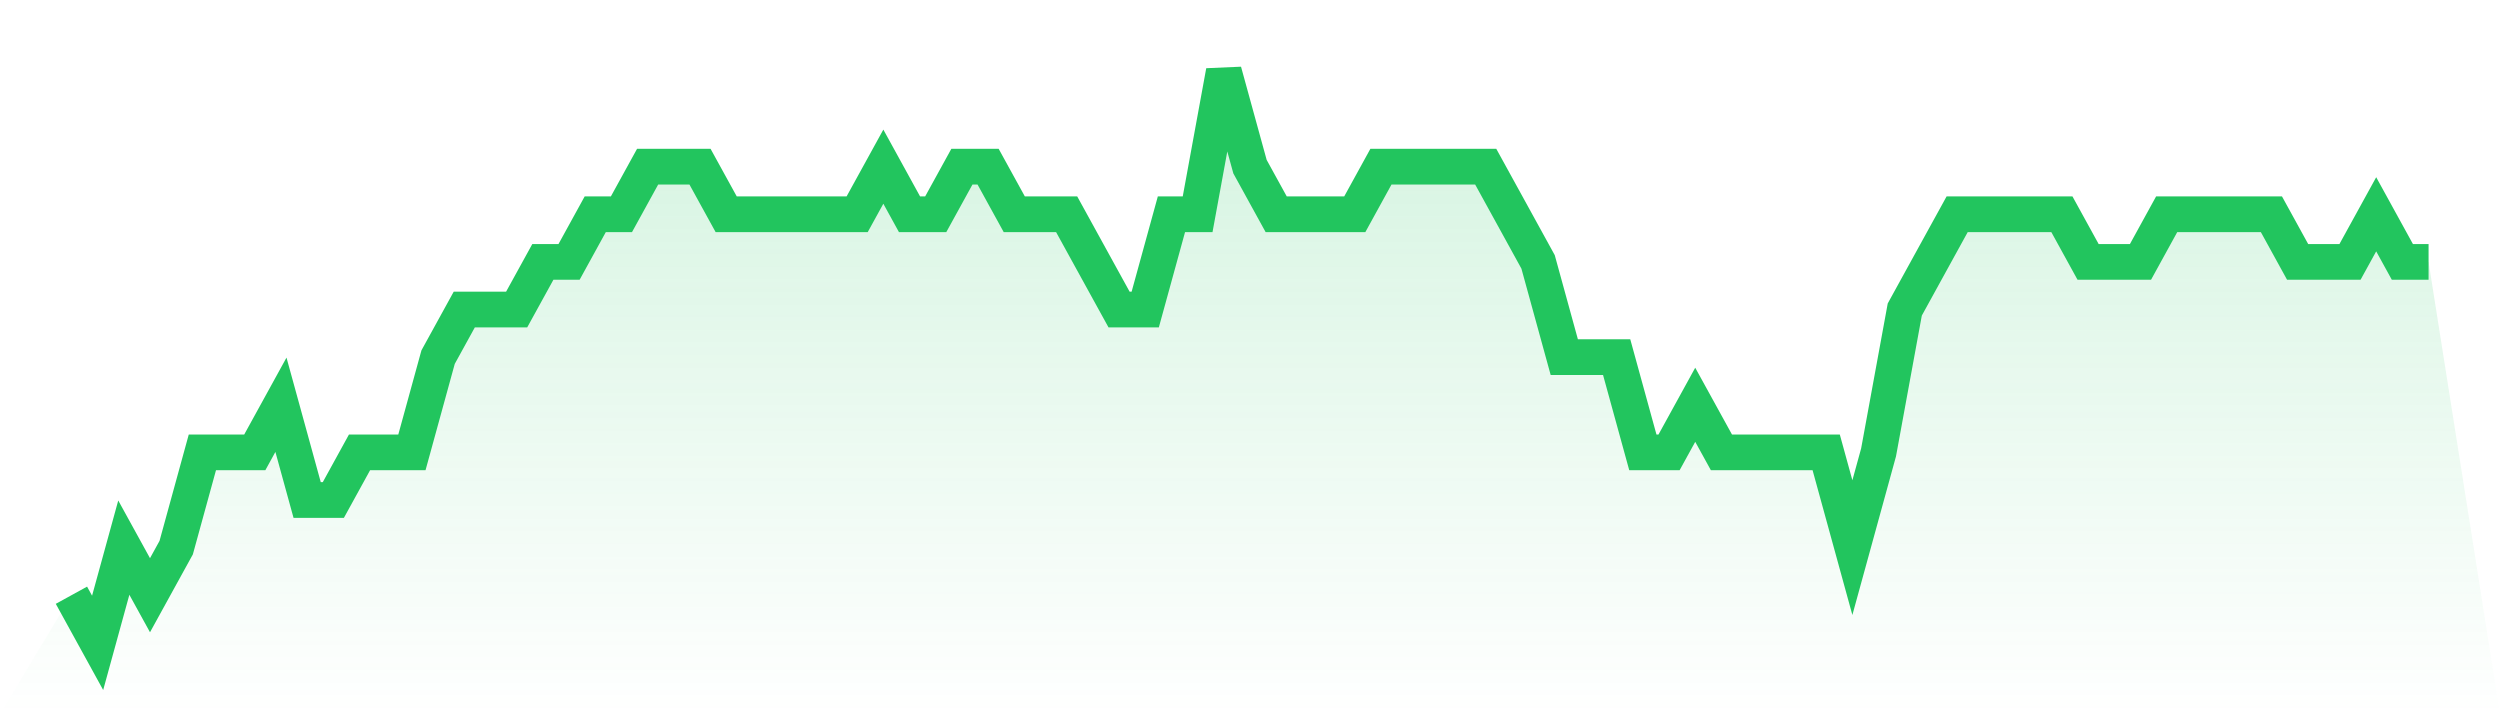 <svg viewBox="0 0 140 40" xmlns="http://www.w3.org/2000/svg">
<defs>
<linearGradient id="gradient" x1="0" x2="0" y1="0" y2="1">
<stop offset="0%" stop-color="#22c55e" stop-opacity="0.2"/>
<stop offset="100%" stop-color="#22c55e" stop-opacity="0"/>
</linearGradient>
</defs>
<path d="M4,33.333 L4,33.333 L5.467,36 L6.933,30.667 L8.4,33.333 L9.867,30.667 L11.333,25.333 L12.8,25.333 L14.267,25.333 L15.733,22.667 L17.2,28 L18.667,28 L20.133,25.333 L21.6,25.333 L23.067,25.333 L24.533,20 L26,17.333 L27.467,17.333 L28.933,17.333 L30.4,14.667 L31.867,14.667 L33.333,12 L34.8,12 L36.267,9.333 L37.733,9.333 L39.2,9.333 L40.667,12 L42.133,12 L43.6,12 L45.067,12 L46.533,12 L48,12 L49.467,9.333 L50.933,12 L52.4,12 L53.867,9.333 L55.333,9.333 L56.8,12 L58.267,12 L59.733,12 L61.2,14.667 L62.667,17.333 L64.133,17.333 L65.6,12 L67.067,12 L68.533,4 L70,9.333 L71.467,12 L72.933,12 L74.4,12 L75.867,12 L77.333,9.333 L78.8,9.333 L80.267,9.333 L81.733,9.333 L83.2,9.333 L84.667,12 L86.133,14.667 L87.6,20 L89.067,20 L90.533,20 L92,25.333 L93.467,25.333 L94.933,22.667 L96.4,25.333 L97.867,25.333 L99.333,25.333 L100.8,25.333 L102.267,25.333 L103.733,30.667 L105.2,25.333 L106.667,17.333 L108.133,14.667 L109.6,12 L111.067,12 L112.533,12 L114,12 L115.467,12 L116.933,14.667 L118.4,14.667 L119.867,14.667 L121.333,12 L122.8,12 L124.267,12 L125.733,12 L127.2,12 L128.667,14.667 L130.133,14.667 L131.6,14.667 L133.067,12 L134.533,14.667 L136,14.667 L140,40 L0,40 z" fill="url(#gradient)"/>
<path d="M4,33.333 L4,33.333 L5.467,36 L6.933,30.667 L8.4,33.333 L9.867,30.667 L11.333,25.333 L12.8,25.333 L14.267,25.333 L15.733,22.667 L17.2,28 L18.667,28 L20.133,25.333 L21.6,25.333 L23.067,25.333 L24.533,20 L26,17.333 L27.467,17.333 L28.933,17.333 L30.4,14.667 L31.867,14.667 L33.333,12 L34.8,12 L36.267,9.333 L37.733,9.333 L39.2,9.333 L40.667,12 L42.133,12 L43.6,12 L45.067,12 L46.533,12 L48,12 L49.467,9.333 L50.933,12 L52.4,12 L53.867,9.333 L55.333,9.333 L56.8,12 L58.267,12 L59.733,12 L61.2,14.667 L62.667,17.333 L64.133,17.333 L65.6,12 L67.067,12 L68.533,4 L70,9.333 L71.467,12 L72.933,12 L74.4,12 L75.867,12 L77.333,9.333 L78.8,9.333 L80.267,9.333 L81.733,9.333 L83.2,9.333 L84.667,12 L86.133,14.667 L87.6,20 L89.067,20 L90.533,20 L92,25.333 L93.467,25.333 L94.933,22.667 L96.4,25.333 L97.867,25.333 L99.333,25.333 L100.8,25.333 L102.267,25.333 L103.733,30.667 L105.2,25.333 L106.667,17.333 L108.133,14.667 L109.6,12 L111.067,12 L112.533,12 L114,12 L115.467,12 L116.933,14.667 L118.4,14.667 L119.867,14.667 L121.333,12 L122.8,12 L124.267,12 L125.733,12 L127.2,12 L128.667,14.667 L130.133,14.667 L131.6,14.667 L133.067,12 L134.533,14.667 L136,14.667" fill="none" stroke="#22c55e" stroke-width="2"/>
</svg>